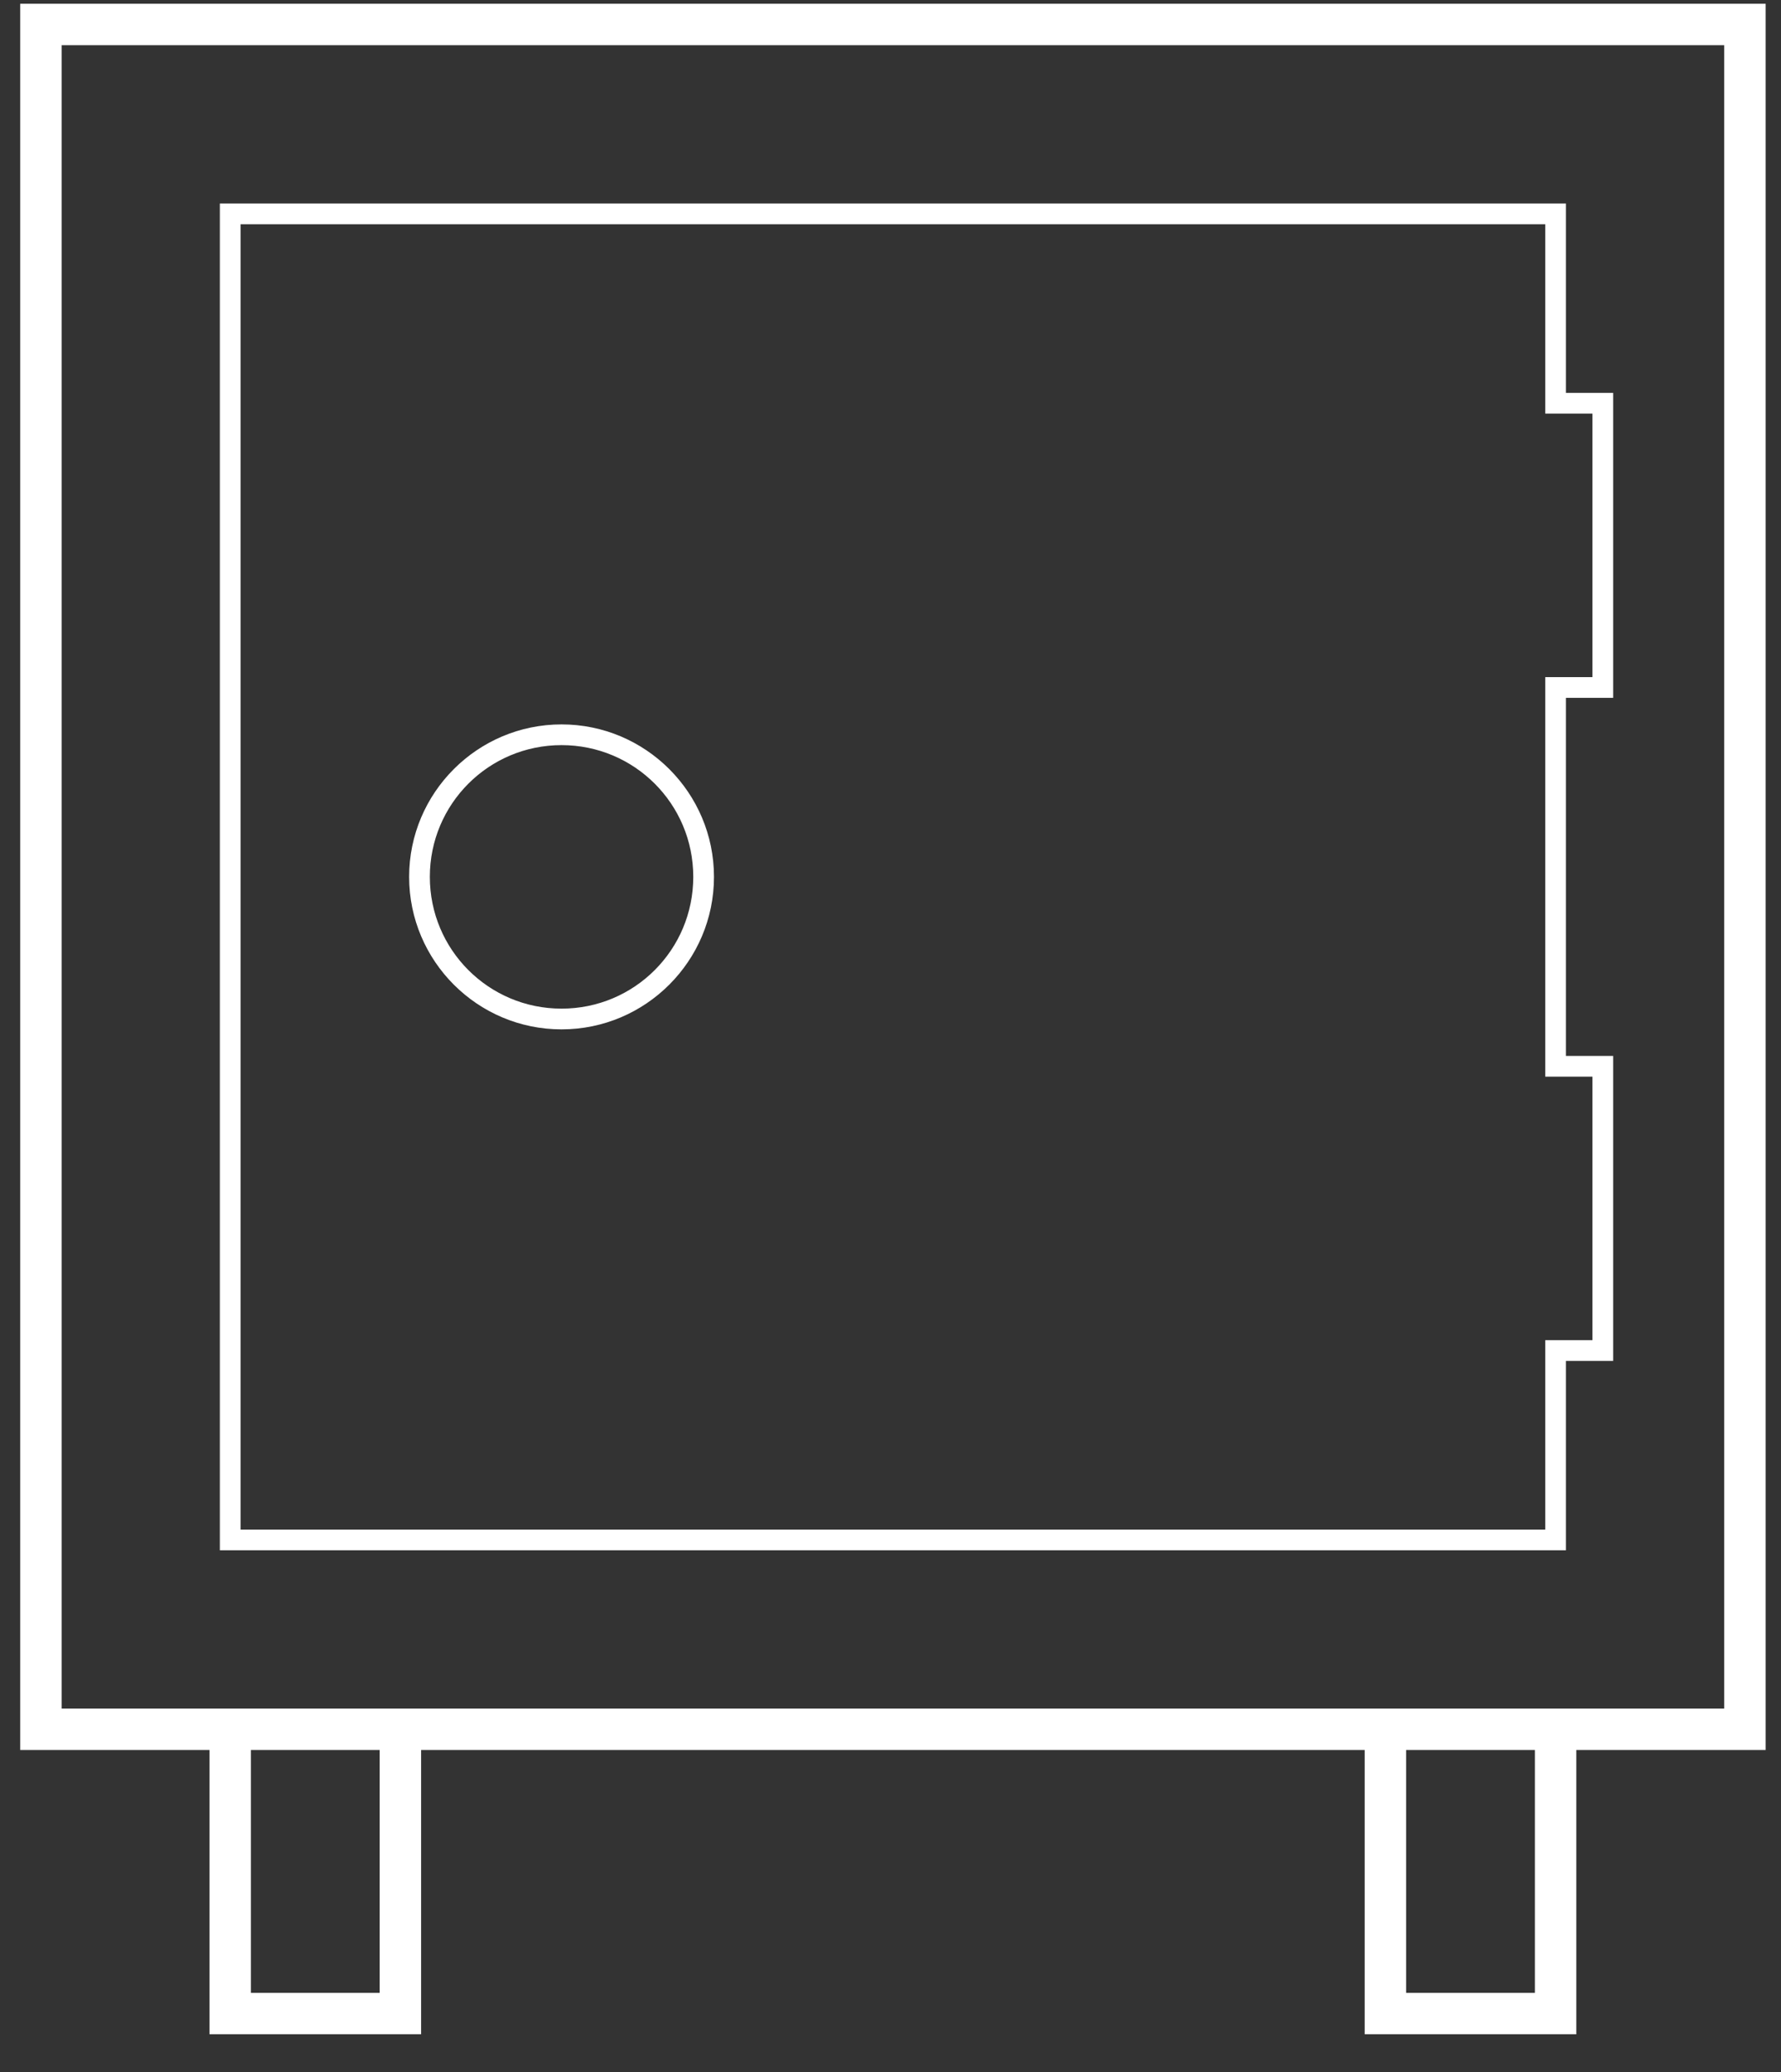 <svg viewBox="0 0 43 50" fill="none" xmlns="http://www.w3.org/2000/svg">
<rect x="0" y="0" width="43" height="50" fill="#333333" stroke="none"/>
<path d="M13.558 17.481C11.528 17.481 9.878 19.131 9.878 21.16C9.878 23.19 11.528 24.84 13.558 24.84C15.587 24.84 17.238 23.19 17.238 21.16C17.238 19.131 15.587 17.481 13.558 17.481ZM13.558 17.981C15.317 17.981 16.738 19.401 16.738 21.16C16.738 22.92 15.317 24.34 13.558 24.34C11.799 24.34 10.378 22.92 10.378 21.16C10.378 19.401 11.799 17.981 13.558 17.981ZM5.058 41.231V49.09H10.167V41.231H5.058ZM6.058 42.231H9.167V48.09H6.058V42.231ZM5.308 4.911V37.411H37.808V32.84H38.948V25.481H37.808V16.84H38.948V9.481H37.808V4.911H5.308ZM5.808 5.411H37.308V9.981H38.448V16.34H37.308V25.981H38.448V32.34H37.308V36.911H5.808V5.411ZM32.949 41.231V49.09H38.058V41.231H32.949ZM33.949 42.231H37.058V48.09H33.949V42.231ZM0.488 0.09V42.231H42.629V0.09H0.488ZM1.488 1.09H41.629V41.231H1.488V1.09Z" fill="white"/>
</svg>
